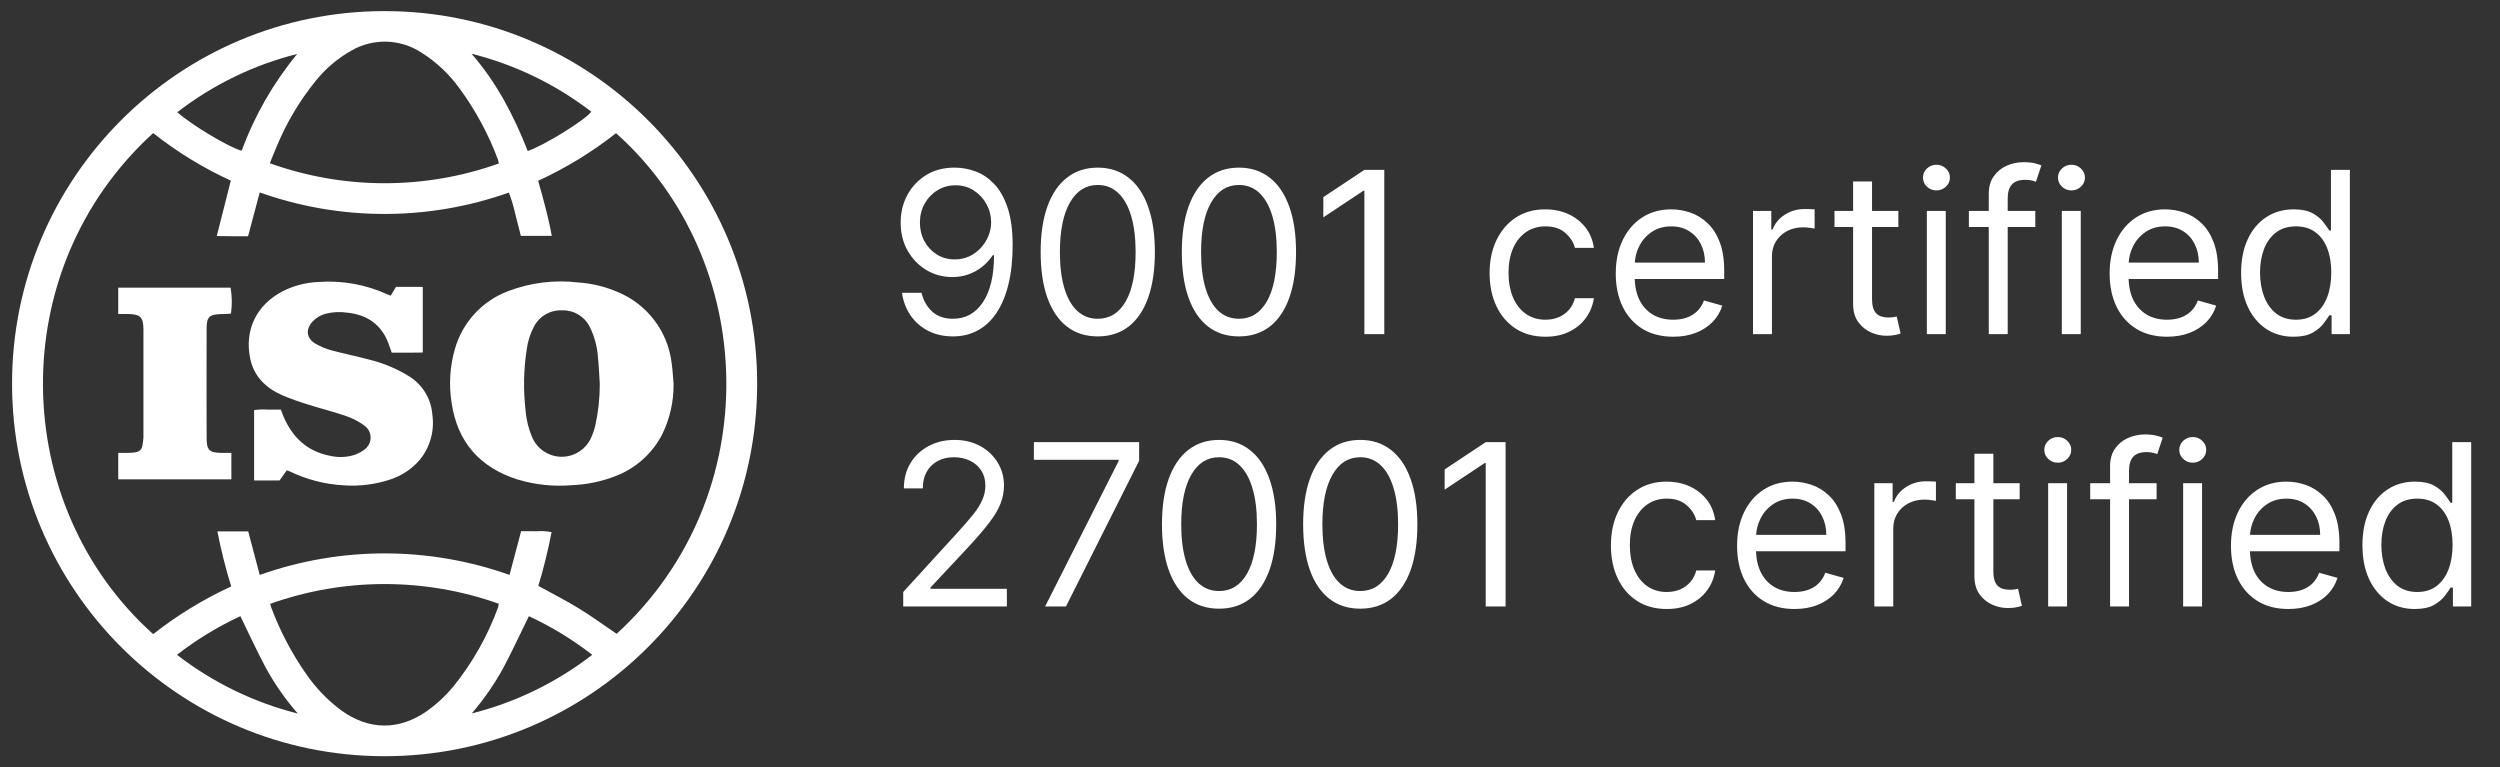 <svg width="202" height="62" viewBox="0 0 202 62" fill="none" xmlns="http://www.w3.org/2000/svg">
<rect x="0" y="0" width="202" height="62" fill="#333333" stroke="none"/>
<path d="M31.105 0.898C47.73 0.914 61.194 14.404 61.178 31.029C61.162 47.654 47.672 61.117 31.047 61.102C14.443 61.086 0.987 47.628 0.975 31.022C0.959 14.4 14.419 0.914 31.04 0.898C31.061 0.898 31.082 0.898 31.105 0.898ZM20.986 46.456C27.512 44.136 34.64 44.135 41.169 46.453L42.107 42.923C42.54 42.923 42.936 42.913 43.336 42.926C43.748 42.893 44.162 42.916 44.567 42.998C44.285 44.463 43.929 45.913 43.497 47.34C44.609 47.954 45.714 48.51 46.764 49.155C47.815 49.798 48.809 50.525 49.824 51.214C62.029 40.03 61.268 21.008 49.777 10.76C47.837 12.286 45.724 13.578 43.482 14.607C43.908 16.117 44.315 17.564 44.583 19.056H42.084C41.931 18.454 41.793 17.879 41.64 17.309C41.509 16.713 41.335 16.129 41.118 15.559C34.605 17.867 27.497 17.863 20.986 15.549L20.044 19.089C19.611 19.089 19.211 19.091 18.813 19.089C18.406 19.086 18 19.079 17.516 19.072L18.65 14.595C16.413 13.569 14.307 12.28 12.376 10.751C0.249 21.811 0.759 40.831 12.376 51.238C14.321 49.711 16.437 48.417 18.682 47.384C18.231 45.923 17.858 44.438 17.565 42.939H20.056L20.986 46.456ZM40.304 13.21C40.29 13.111 40.269 13.015 40.243 12.919C39.478 10.858 38.43 8.915 37.13 7.144C36.294 5.982 35.238 4.993 34.023 4.233C32.328 3.134 30.162 3.074 28.408 4.079C27.281 4.712 26.287 5.557 25.482 6.569C24.188 8.168 23.134 9.948 22.35 11.851C22.166 12.277 21.997 12.71 21.801 13.19C27.782 15.337 34.321 15.344 40.304 13.21ZM21.831 48.79C21.873 48.934 21.891 49.018 21.92 49.095C22.634 51.007 23.588 52.818 24.759 54.489C25.526 55.592 26.464 56.567 27.539 57.374C29.795 59.02 32.243 59.041 34.523 57.437C35.303 56.879 36.008 56.222 36.62 55.483C38.177 53.556 39.405 51.384 40.252 49.055C40.276 48.966 40.292 48.874 40.301 48.783C34.327 46.658 27.803 46.661 21.831 48.79ZM38.118 57.645C41.654 56.755 44.97 55.143 47.853 52.909C46.27 51.678 44.551 50.632 42.733 49.788C42.042 51.196 41.407 52.569 40.702 53.905C39.975 55.238 39.108 56.492 38.118 57.645ZM24.063 57.656C23.064 56.516 22.192 55.268 21.466 53.935C20.747 52.588 20.114 51.198 19.423 49.786C17.603 50.632 15.883 51.678 14.3 52.909C17.193 55.145 20.516 56.762 24.063 57.656ZM42.642 12.201C43.973 11.752 47.311 9.683 47.776 9.024C44.906 6.815 41.611 5.221 38.097 4.34C40.125 6.664 41.516 9.338 42.642 12.201ZM24.014 4.36C20.497 5.243 17.198 6.846 14.328 9.064C15.359 10.024 18.55 11.938 19.525 12.18C20.57 9.34 22.087 6.695 24.014 4.36Z" fill="white"/>
<path d="M54.425 31.027C54.441 32.428 54.128 33.815 53.516 35.074C52.731 36.612 51.41 37.81 49.803 38.441C48.635 38.904 47.397 39.162 46.141 39.207C44.679 39.323 43.208 39.163 41.805 38.739C38.769 37.766 36.951 35.72 36.488 32.532C36.258 31.08 36.351 29.596 36.76 28.185C37.375 26.031 38.976 24.301 41.075 23.517C42.874 22.833 44.814 22.595 46.725 22.824C47.823 22.898 48.899 23.159 49.909 23.594C52.303 24.581 53.974 26.791 54.272 29.363C54.353 29.914 54.376 30.473 54.425 31.027ZM48.463 31.027C48.414 30.282 48.389 29.532 48.307 28.79C48.245 27.953 48.019 27.14 47.64 26.391C47.221 25.558 46.355 25.044 45.424 25.078C44.475 25.03 43.584 25.54 43.146 26.384C42.837 26.971 42.638 27.608 42.553 28.265C42.308 29.886 42.278 31.53 42.466 33.158C42.524 33.905 42.703 34.639 42.995 35.329C43.56 36.649 45.091 37.263 46.411 36.698C46.992 36.449 47.462 35.998 47.735 35.43C47.896 35.083 48.023 34.722 48.109 34.348C48.345 33.256 48.463 32.144 48.463 31.027Z" fill="white"/>
<path d="M31.655 28.497C31.552 28.211 31.473 27.981 31.389 27.753C30.817 26.217 29.667 25.435 28.078 25.265C27.473 25.172 26.854 25.206 26.263 25.363C25.876 25.476 25.527 25.689 25.252 25.986C24.685 26.612 24.747 27.317 25.466 27.755C25.885 28.002 26.337 28.19 26.807 28.313C27.796 28.584 28.808 28.781 29.8 29.047C30.954 29.326 32.055 29.786 33.065 30.41C34.151 31.085 34.847 32.241 34.935 33.515C35.119 34.809 34.756 36.121 33.932 37.136C33.306 37.871 32.492 38.422 31.577 38.729C30.353 39.141 29.057 39.306 27.768 39.213C26.251 39.13 24.766 38.746 23.398 38.083C23.339 38.055 23.272 38.038 23.17 38.003L22.588 38.822H20.533V33.138C20.887 33.084 21.248 33.07 21.606 33.094C21.953 33.086 22.3 33.093 22.692 33.093C22.763 33.28 22.826 33.456 22.898 33.628C23.614 35.332 24.815 36.474 26.669 36.83C27.284 36.972 27.924 36.958 28.532 36.789C28.866 36.691 29.176 36.533 29.451 36.321C29.983 35.942 30.107 35.204 29.73 34.673C29.653 34.564 29.558 34.469 29.45 34.392C29.002 34.062 28.506 33.803 27.98 33.624C26.961 33.27 25.911 33.01 24.883 32.682C24.166 32.467 23.461 32.212 22.772 31.921C21.462 31.339 20.503 30.392 20.212 28.953C19.747 26.654 20.714 24.655 22.821 23.543C23.724 23.082 24.719 22.824 25.73 22.784C27.651 22.642 29.578 22.991 31.326 23.797C31.389 23.827 31.456 23.848 31.57 23.892L31.996 23.18H34.16V28.485C33.758 28.488 33.348 28.495 32.939 28.497C32.518 28.499 32.101 28.497 31.655 28.497Z" fill="white"/>
<path d="M18.695 36.593V38.731H9.554V36.593C9.837 36.593 10.112 36.598 10.384 36.591C10.575 36.591 10.766 36.575 10.955 36.544C11.245 36.516 11.476 36.288 11.509 35.999C11.552 35.776 11.579 35.551 11.59 35.327C11.595 32.434 11.595 29.539 11.59 26.645C11.588 25.621 11.345 25.388 10.32 25.37C10.079 25.367 9.835 25.37 9.554 25.37V23.244H18.632C18.751 23.934 18.762 24.641 18.662 25.335C18.536 25.348 18.402 25.363 18.267 25.372C18.132 25.381 17.989 25.372 17.848 25.376C16.916 25.409 16.695 25.609 16.695 26.53C16.686 29.493 16.686 32.456 16.695 35.42C16.698 36.37 16.921 36.575 17.876 36.593C18.136 36.597 18.394 36.593 18.695 36.593Z" fill="white"/>
<path d="M77.207 13.545C77.751 13.55 78.296 13.653 78.84 13.856C79.384 14.059 79.881 14.396 80.331 14.867C80.78 15.334 81.141 15.971 81.413 16.779C81.685 17.587 81.821 18.601 81.821 19.819C81.821 20.998 81.709 22.046 81.484 22.962C81.264 23.874 80.944 24.643 80.525 25.27C80.11 25.896 79.605 26.371 79.008 26.695C78.416 27.019 77.747 27.181 76.999 27.181C76.256 27.181 75.593 27.035 75.01 26.741C74.431 26.443 73.955 26.03 73.584 25.503C73.217 24.971 72.981 24.356 72.877 23.656H74.459C74.601 24.265 74.884 24.768 75.308 25.166C75.736 25.559 76.299 25.756 76.999 25.756C78.023 25.756 78.831 25.308 79.423 24.414C80.019 23.52 80.318 22.256 80.318 20.623H80.214C79.972 20.986 79.685 21.299 79.352 21.562C79.019 21.826 78.65 22.029 78.244 22.172C77.838 22.314 77.406 22.386 76.948 22.386C76.187 22.386 75.489 22.198 74.854 21.822C74.223 21.441 73.718 20.921 73.338 20.26C72.962 19.594 72.774 18.834 72.774 17.978C72.774 17.166 72.955 16.423 73.318 15.749C73.685 15.07 74.2 14.53 74.861 14.129C75.526 13.727 76.308 13.532 77.207 13.545ZM77.207 14.971C76.662 14.971 76.172 15.107 75.736 15.38C75.303 15.647 74.96 16.01 74.705 16.468C74.454 16.922 74.329 17.425 74.329 17.978C74.329 18.531 74.45 19.035 74.692 19.488C74.938 19.938 75.273 20.296 75.697 20.564C76.124 20.828 76.611 20.96 77.155 20.96C77.565 20.96 77.948 20.88 78.302 20.72C78.656 20.556 78.965 20.333 79.229 20.052C79.497 19.767 79.706 19.445 79.858 19.087C80.009 18.724 80.084 18.346 80.084 17.952C80.084 17.434 79.959 16.948 79.708 16.494C79.462 16.041 79.121 15.673 78.684 15.392C78.252 15.112 77.76 14.971 77.207 14.971ZM88.699 27.181C87.723 27.181 86.891 26.916 86.204 26.384C85.517 25.849 84.992 25.073 84.629 24.058C84.266 23.038 84.085 21.806 84.085 20.363C84.085 18.929 84.266 17.704 84.629 16.689C84.996 15.669 85.524 14.891 86.211 14.355C86.902 13.815 87.731 13.545 88.699 13.545C89.667 13.545 90.495 13.815 91.181 14.355C91.873 14.891 92.4 15.669 92.763 16.689C93.13 17.704 93.314 18.929 93.314 20.363C93.314 21.806 93.132 23.038 92.769 24.058C92.406 25.073 91.882 25.849 91.195 26.384C90.507 26.916 89.676 27.181 88.699 27.181ZM88.699 25.756C89.667 25.756 90.419 25.289 90.955 24.356C91.49 23.422 91.758 22.092 91.758 20.363C91.758 19.214 91.635 18.235 91.389 17.427C91.147 16.619 90.797 16.004 90.339 15.58C89.885 15.157 89.339 14.945 88.699 14.945C87.74 14.945 86.99 15.418 86.45 16.365C85.91 17.306 85.64 18.639 85.64 20.363C85.64 21.513 85.761 22.489 86.003 23.293C86.245 24.096 86.593 24.708 87.047 25.127C87.505 25.546 88.055 25.756 88.699 25.756ZM100.106 27.181C99.129 27.181 98.298 26.916 97.611 26.384C96.924 25.849 96.399 25.073 96.036 24.058C95.673 23.038 95.491 21.806 95.491 20.363C95.491 18.929 95.673 17.704 96.036 16.689C96.403 15.669 96.93 14.891 97.617 14.355C98.308 13.815 99.138 13.545 100.106 13.545C101.074 13.545 101.901 13.815 102.588 14.355C103.28 14.891 103.807 15.669 104.17 16.689C104.537 17.704 104.72 18.929 104.72 20.363C104.72 21.806 104.539 23.038 104.176 24.058C103.813 25.073 103.288 25.849 102.601 26.384C101.914 26.916 101.082 27.181 100.106 27.181ZM100.106 25.756C101.074 25.756 101.826 25.289 102.361 24.356C102.897 23.422 103.165 22.092 103.165 20.363C103.165 19.214 103.042 18.235 102.796 17.427C102.554 16.619 102.204 16.004 101.746 15.58C101.292 15.157 100.745 14.945 100.106 14.945C99.147 14.945 98.397 15.418 97.857 16.365C97.317 17.306 97.047 18.639 97.047 20.363C97.047 21.513 97.168 22.489 97.41 23.293C97.652 24.096 98 24.708 98.453 25.127C98.911 25.546 99.462 25.756 100.106 25.756ZM111.85 13.727V27H110.242V15.412H110.165L106.924 17.564V15.93L110.242 13.727H111.85ZM124.87 27.207C123.937 27.207 123.133 26.987 122.459 26.546C121.785 26.106 121.267 25.499 120.904 24.725C120.541 23.952 120.359 23.068 120.359 22.074C120.359 21.063 120.545 20.171 120.917 19.398C121.293 18.62 121.815 18.013 122.485 17.576C123.159 17.136 123.945 16.916 124.844 16.916C125.544 16.916 126.175 17.045 126.737 17.304C127.298 17.564 127.758 17.927 128.117 18.393C128.476 18.86 128.698 19.404 128.785 20.026H127.255C127.138 19.573 126.879 19.171 126.477 18.821C126.08 18.467 125.544 18.29 124.87 18.29C124.274 18.29 123.751 18.445 123.302 18.756C122.857 19.063 122.509 19.497 122.258 20.059C122.012 20.616 121.889 21.271 121.889 22.023C121.889 22.792 122.01 23.461 122.252 24.032C122.498 24.602 122.844 25.045 123.289 25.36C123.738 25.676 124.265 25.833 124.87 25.833C125.268 25.833 125.628 25.764 125.952 25.626C126.276 25.488 126.551 25.289 126.776 25.03C127 24.77 127.16 24.459 127.255 24.096H128.785C128.698 24.684 128.484 25.213 128.143 25.684C127.806 26.151 127.359 26.523 126.801 26.799C126.248 27.071 125.605 27.207 124.87 27.207ZM135.194 27.207C134.235 27.207 133.408 26.996 132.712 26.572C132.021 26.145 131.487 25.548 131.111 24.784C130.74 24.014 130.554 23.12 130.554 22.1C130.554 21.081 130.74 20.182 131.111 19.404C131.487 18.622 132.01 18.013 132.68 17.576C133.354 17.136 134.14 16.916 135.039 16.916C135.557 16.916 136.069 17.002 136.575 17.175C137.08 17.348 137.541 17.628 137.955 18.017C138.37 18.402 138.701 18.912 138.947 19.547C139.193 20.182 139.316 20.964 139.316 21.893V22.541H131.643V21.219H137.761C137.761 20.657 137.649 20.156 137.424 19.715C137.204 19.275 136.888 18.927 136.478 18.672C136.072 18.417 135.592 18.29 135.039 18.29C134.43 18.29 133.903 18.441 133.457 18.743C133.017 19.041 132.678 19.43 132.44 19.91C132.202 20.389 132.083 20.904 132.083 21.452V22.334C132.083 23.085 132.213 23.723 132.472 24.245C132.736 24.764 133.101 25.159 133.568 25.432C134.034 25.7 134.577 25.833 135.194 25.833C135.596 25.833 135.959 25.777 136.283 25.665C136.612 25.548 136.895 25.375 137.132 25.146C137.37 24.913 137.554 24.624 137.683 24.278L139.161 24.693C139.005 25.194 138.744 25.635 138.377 26.015C138.009 26.391 137.556 26.685 137.016 26.896C136.475 27.104 135.868 27.207 135.194 27.207ZM141.643 27V17.045H143.121V18.549H143.224C143.406 18.056 143.734 17.657 144.21 17.35C144.685 17.043 145.221 16.89 145.817 16.89C145.929 16.89 146.07 16.892 146.238 16.896C146.407 16.9 146.534 16.907 146.621 16.916V18.471C146.569 18.458 146.45 18.439 146.264 18.413C146.083 18.382 145.89 18.367 145.687 18.367C145.203 18.367 144.771 18.469 144.391 18.672C144.015 18.871 143.717 19.147 143.497 19.501C143.281 19.851 143.173 20.251 143.173 20.7V27H141.643ZM153.387 17.045V18.341H148.228V17.045H153.387ZM149.731 14.66H151.261V24.148C151.261 24.58 151.324 24.904 151.449 25.12C151.579 25.332 151.743 25.475 151.941 25.548C152.145 25.617 152.358 25.652 152.583 25.652C152.752 25.652 152.89 25.643 152.998 25.626C153.106 25.604 153.192 25.587 153.257 25.574L153.568 26.948C153.465 26.987 153.32 27.026 153.134 27.065C152.948 27.108 152.713 27.13 152.428 27.13C151.995 27.13 151.572 27.037 151.157 26.851C150.747 26.665 150.405 26.382 150.133 26.002C149.865 25.622 149.731 25.142 149.731 24.563V14.66ZM155.688 27V17.045H157.217V27H155.688ZM156.465 15.386C156.167 15.386 155.91 15.284 155.694 15.081C155.482 14.878 155.376 14.634 155.376 14.349C155.376 14.064 155.482 13.82 155.694 13.617C155.91 13.414 156.167 13.312 156.465 13.312C156.763 13.312 157.018 13.414 157.23 13.617C157.446 13.82 157.554 14.064 157.554 14.349C157.554 14.634 157.446 14.878 157.23 15.081C157.018 15.284 156.763 15.386 156.465 15.386ZM164.452 17.045V18.341H159.085V17.045H164.452ZM160.693 27V15.671C160.693 15.101 160.826 14.626 161.094 14.245C161.362 13.865 161.71 13.58 162.138 13.39C162.566 13.2 163.017 13.105 163.492 13.105C163.868 13.105 164.175 13.135 164.413 13.195C164.65 13.256 164.827 13.312 164.944 13.364L164.503 14.686C164.426 14.66 164.318 14.628 164.179 14.589C164.045 14.55 163.868 14.53 163.648 14.53C163.142 14.53 162.777 14.658 162.553 14.913C162.332 15.168 162.222 15.541 162.222 16.034V27H160.693ZM166.595 27V17.045H168.125V27H166.595ZM167.373 15.386C167.075 15.386 166.818 15.284 166.602 15.081C166.39 14.878 166.284 14.634 166.284 14.349C166.284 14.064 166.39 13.82 166.602 13.617C166.818 13.414 167.075 13.312 167.373 13.312C167.671 13.312 167.926 13.414 168.138 13.617C168.354 13.82 168.462 14.064 168.462 14.349C168.462 14.634 168.354 14.878 168.138 15.081C167.926 15.284 167.671 15.386 167.373 15.386ZM175.1 27.207C174.141 27.207 173.313 26.996 172.618 26.572C171.926 26.145 171.393 25.548 171.017 24.784C170.645 24.014 170.459 23.12 170.459 22.1C170.459 21.081 170.645 20.182 171.017 19.404C171.393 18.622 171.916 18.013 172.585 17.576C173.259 17.136 174.046 16.916 174.944 16.916C175.463 16.916 175.975 17.002 176.48 17.175C176.986 17.348 177.446 17.628 177.861 18.017C178.276 18.402 178.606 18.912 178.852 19.547C179.099 20.182 179.222 20.964 179.222 21.893V22.541H171.548V21.219H177.666C177.666 20.657 177.554 20.156 177.329 19.715C177.109 19.275 176.794 18.927 176.383 18.672C175.977 18.417 175.497 18.29 174.944 18.29C174.335 18.29 173.808 18.441 173.363 18.743C172.922 19.041 172.583 19.43 172.345 19.91C172.108 20.389 171.989 20.904 171.989 21.452V22.334C171.989 23.085 172.119 23.723 172.378 24.245C172.641 24.764 173.007 25.159 173.473 25.432C173.94 25.7 174.482 25.833 175.1 25.833C175.502 25.833 175.865 25.777 176.189 25.665C176.517 25.548 176.8 25.375 177.038 25.146C177.275 24.913 177.459 24.624 177.589 24.278L179.066 24.693C178.911 25.194 178.649 25.635 178.282 26.015C177.915 26.391 177.461 26.685 176.921 26.896C176.381 27.104 175.774 27.207 175.1 27.207ZM185.308 27.207C184.478 27.207 183.746 26.998 183.111 26.579C182.475 26.155 181.978 25.559 181.62 24.79C181.261 24.017 181.082 23.103 181.082 22.049C181.082 21.003 181.261 20.096 181.62 19.326C181.978 18.557 182.478 17.963 183.117 17.544C183.756 17.125 184.495 16.916 185.334 16.916C185.982 16.916 186.494 17.023 186.87 17.239C187.25 17.451 187.539 17.693 187.738 17.965C187.941 18.233 188.099 18.454 188.211 18.627H188.341V13.727H189.87V27H188.393V25.471H188.211C188.099 25.652 187.939 25.881 187.731 26.157C187.524 26.43 187.228 26.674 186.844 26.89C186.459 27.102 185.947 27.207 185.308 27.207ZM185.515 25.833C186.129 25.833 186.647 25.674 187.07 25.354C187.494 25.03 187.816 24.583 188.036 24.012C188.256 23.438 188.367 22.774 188.367 22.023C188.367 21.279 188.259 20.629 188.043 20.072C187.827 19.51 187.507 19.074 187.083 18.763C186.66 18.447 186.137 18.29 185.515 18.29C184.867 18.29 184.327 18.456 183.895 18.788C183.467 19.117 183.145 19.564 182.929 20.13C182.717 20.692 182.611 21.323 182.611 22.023C182.611 22.731 182.719 23.375 182.936 23.954C183.156 24.529 183.48 24.987 183.908 25.328C184.34 25.665 184.876 25.833 185.515 25.833ZM72.981 49V47.833L77.362 43.037C77.876 42.476 78.3 41.987 78.633 41.573C78.965 41.154 79.212 40.76 79.371 40.393C79.536 40.022 79.618 39.633 79.618 39.227C79.618 38.76 79.505 38.356 79.281 38.015C79.06 37.673 78.758 37.41 78.373 37.224C77.989 37.038 77.557 36.945 77.077 36.945C76.567 36.945 76.122 37.051 75.742 37.263C75.366 37.47 75.075 37.762 74.867 38.138C74.664 38.514 74.562 38.954 74.562 39.46H73.033C73.033 38.682 73.212 37.999 73.571 37.412C73.93 36.824 74.418 36.366 75.036 36.038C75.658 35.709 76.356 35.545 77.129 35.545C77.907 35.545 78.596 35.709 79.196 36.038C79.797 36.366 80.268 36.809 80.609 37.367C80.951 37.924 81.121 38.544 81.121 39.227C81.121 39.715 81.033 40.192 80.856 40.659C80.683 41.121 80.38 41.638 79.948 42.208C79.52 42.774 78.926 43.465 78.166 44.282L75.185 47.471V47.574H81.355V49H72.981ZM84.446 49L90.383 37.256V37.153H83.539V35.727H92.042V37.23L86.131 49H84.446ZM98.502 49.181C97.525 49.181 96.694 48.916 96.007 48.384C95.32 47.849 94.795 47.073 94.432 46.058C94.069 45.038 93.887 43.806 93.887 42.363C93.887 40.929 94.069 39.704 94.432 38.689C94.799 37.669 95.326 36.891 96.013 36.355C96.704 35.815 97.534 35.545 98.502 35.545C99.47 35.545 100.297 35.815 100.984 36.355C101.675 36.891 102.203 37.669 102.566 38.689C102.933 39.704 103.116 40.929 103.116 42.363C103.116 43.806 102.935 45.038 102.572 46.058C102.209 47.073 101.684 47.849 100.997 48.384C100.31 48.916 99.478 49.181 98.502 49.181ZM98.502 47.756C99.47 47.756 100.222 47.289 100.757 46.356C101.293 45.422 101.561 44.092 101.561 42.363C101.561 41.214 101.438 40.235 101.192 39.428C100.95 38.62 100.6 38.004 100.142 37.58C99.688 37.157 99.141 36.945 98.502 36.945C97.543 36.945 96.793 37.418 96.253 38.365C95.713 39.306 95.443 40.639 95.443 42.363C95.443 43.513 95.564 44.489 95.806 45.293C96.048 46.096 96.395 46.708 96.849 47.127C97.307 47.546 97.858 47.756 98.502 47.756ZM109.909 49.181C108.932 49.181 108.1 48.916 107.413 48.384C106.726 47.849 106.201 47.073 105.838 46.058C105.476 45.038 105.294 43.806 105.294 42.363C105.294 40.929 105.476 39.704 105.838 38.689C106.206 37.669 106.733 36.891 107.42 36.355C108.111 35.815 108.941 35.545 109.909 35.545C110.876 35.545 111.704 35.815 112.391 36.355C113.082 36.891 113.609 37.669 113.972 38.689C114.339 39.704 114.523 40.929 114.523 42.363C114.523 43.806 114.342 45.038 113.979 46.058C113.616 47.073 113.091 47.849 112.404 48.384C111.717 48.916 110.885 49.181 109.909 49.181ZM109.909 47.756C110.876 47.756 111.628 47.289 112.164 46.356C112.7 45.422 112.968 44.092 112.968 42.363C112.968 41.214 112.844 40.235 112.598 39.428C112.356 38.62 112.006 38.004 111.548 37.58C111.095 37.157 110.548 36.945 109.909 36.945C108.949 36.945 108.2 37.418 107.66 38.365C107.12 39.306 106.849 40.639 106.849 42.363C106.849 43.513 106.97 44.489 107.212 45.293C107.454 46.096 107.802 46.708 108.256 47.127C108.714 47.546 109.265 47.756 109.909 47.756ZM121.652 35.727V49H120.045V37.412H119.967L116.727 39.564V37.93L120.045 35.727H121.652ZM134.673 49.207C133.739 49.207 132.936 48.987 132.262 48.546C131.588 48.106 131.069 47.499 130.706 46.725C130.343 45.952 130.162 45.068 130.162 44.074C130.162 43.063 130.348 42.171 130.719 41.398C131.095 40.62 131.618 40.013 132.288 39.577C132.962 39.136 133.748 38.916 134.647 38.916C135.347 38.916 135.978 39.045 136.539 39.304C137.101 39.564 137.561 39.926 137.92 40.393C138.278 40.86 138.501 41.404 138.587 42.026H137.058C136.941 41.573 136.682 41.171 136.28 40.821C135.882 40.467 135.347 40.289 134.673 40.289C134.076 40.289 133.554 40.445 133.104 40.756C132.659 41.063 132.311 41.497 132.061 42.059C131.815 42.616 131.691 43.271 131.691 44.023C131.691 44.792 131.812 45.461 132.054 46.032C132.301 46.602 132.646 47.045 133.091 47.36C133.541 47.676 134.068 47.833 134.673 47.833C135.07 47.833 135.431 47.764 135.755 47.626C136.079 47.488 136.353 47.289 136.578 47.03C136.803 46.77 136.963 46.459 137.058 46.096H138.587C138.501 46.684 138.287 47.213 137.946 47.684C137.609 48.151 137.161 48.523 136.604 48.799C136.051 49.071 135.407 49.207 134.673 49.207ZM144.997 49.207C144.038 49.207 143.21 48.996 142.515 48.572C141.823 48.145 141.29 47.548 140.914 46.783C140.542 46.014 140.357 45.12 140.357 44.1C140.357 43.081 140.542 42.182 140.914 41.404C141.29 40.622 141.813 40.013 142.482 39.577C143.156 39.136 143.943 38.916 144.841 38.916C145.36 38.916 145.872 39.002 146.377 39.175C146.883 39.347 147.343 39.628 147.758 40.017C148.173 40.402 148.503 40.912 148.75 41.547C148.996 42.182 149.119 42.964 149.119 43.893V44.541H141.445V43.219H147.564C147.564 42.657 147.451 42.156 147.226 41.715C147.006 41.275 146.691 40.927 146.28 40.672C145.874 40.417 145.395 40.289 144.841 40.289C144.232 40.289 143.705 40.441 143.26 40.743C142.819 41.041 142.48 41.43 142.243 41.91C142.005 42.389 141.886 42.904 141.886 43.452V44.334C141.886 45.085 142.016 45.723 142.275 46.245C142.539 46.764 142.904 47.159 143.37 47.432C143.837 47.7 144.379 47.833 144.997 47.833C145.399 47.833 145.762 47.777 146.086 47.665C146.414 47.548 146.697 47.375 146.935 47.146C147.172 46.913 147.356 46.624 147.486 46.278L148.963 46.693C148.808 47.194 148.546 47.635 148.179 48.015C147.812 48.391 147.358 48.685 146.818 48.896C146.278 49.104 145.671 49.207 144.997 49.207ZM151.446 49V39.045H152.923V40.549H153.027C153.209 40.056 153.537 39.657 154.012 39.35C154.487 39.043 155.023 38.889 155.619 38.889C155.732 38.889 155.872 38.892 156.041 38.896C156.209 38.9 156.337 38.907 156.423 38.916V40.471C156.371 40.458 156.252 40.438 156.067 40.413C155.885 40.382 155.693 40.367 155.49 40.367C155.006 40.367 154.574 40.469 154.194 40.672C153.818 40.871 153.52 41.147 153.299 41.501C153.083 41.851 152.975 42.251 152.975 42.7V49H151.446ZM163.189 39.045V40.341H158.03V39.045H163.189ZM159.534 36.66H161.064V46.148C161.064 46.58 161.126 46.904 161.252 47.12C161.381 47.332 161.545 47.475 161.744 47.548C161.947 47.617 162.161 47.652 162.386 47.652C162.554 47.652 162.692 47.643 162.8 47.626C162.908 47.604 162.995 47.587 163.06 47.574L163.371 48.948C163.267 48.987 163.122 49.026 162.937 49.065C162.751 49.108 162.515 49.13 162.23 49.13C161.798 49.13 161.375 49.037 160.96 48.851C160.549 48.665 160.208 48.382 159.936 48.002C159.668 47.622 159.534 47.142 159.534 46.563V36.66ZM165.49 49V39.045H167.02V49H165.49ZM166.268 37.386C165.97 37.386 165.713 37.284 165.497 37.081C165.285 36.878 165.179 36.634 165.179 36.349C165.179 36.064 165.285 35.82 165.497 35.617C165.713 35.413 165.97 35.312 166.268 35.312C166.566 35.312 166.821 35.413 167.033 35.617C167.249 35.82 167.357 36.064 167.357 36.349C167.357 36.634 167.249 36.878 167.033 37.081C166.821 37.284 166.566 37.386 166.268 37.386ZM174.254 39.045V40.341H168.888V39.045H174.254ZM170.495 49V37.671C170.495 37.101 170.629 36.626 170.897 36.245C171.165 35.865 171.513 35.58 171.94 35.39C172.368 35.2 172.82 35.105 173.295 35.105C173.671 35.105 173.978 35.135 174.215 35.195C174.453 35.256 174.63 35.312 174.747 35.364L174.306 36.686C174.228 36.66 174.12 36.628 173.982 36.589C173.848 36.55 173.671 36.53 173.45 36.53C172.945 36.53 172.58 36.658 172.355 36.913C172.135 37.168 172.025 37.541 172.025 38.034V49H170.495ZM176.398 49V39.045H177.927V49H176.398ZM177.175 37.386C176.877 37.386 176.62 37.284 176.404 37.081C176.193 36.878 176.087 36.634 176.087 36.349C176.087 36.064 176.193 35.82 176.404 35.617C176.62 35.413 176.877 35.312 177.175 35.312C177.474 35.312 177.729 35.413 177.94 35.617C178.156 35.82 178.264 36.064 178.264 36.349C178.264 36.634 178.156 36.878 177.94 37.081C177.729 37.284 177.474 37.386 177.175 37.386ZM184.903 49.207C183.943 49.207 183.116 48.996 182.42 48.572C181.729 48.145 181.195 47.548 180.819 46.783C180.448 46.014 180.262 45.12 180.262 44.1C180.262 43.081 180.448 42.182 180.819 41.404C181.195 40.622 181.718 40.013 182.388 39.577C183.062 39.136 183.848 38.916 184.747 38.916C185.265 38.916 185.777 39.002 186.283 39.175C186.789 39.347 187.249 39.628 187.663 40.017C188.078 40.402 188.409 40.912 188.655 41.547C188.901 42.182 189.024 42.964 189.024 43.893V44.541H181.351V43.219H187.469C187.469 42.657 187.357 42.156 187.132 41.715C186.912 41.275 186.596 40.927 186.186 40.672C185.78 40.417 185.3 40.289 184.747 40.289C184.138 40.289 183.611 40.441 183.166 40.743C182.725 41.041 182.386 41.43 182.148 41.91C181.91 42.389 181.792 42.904 181.792 43.452V44.334C181.792 45.085 181.921 45.723 182.18 46.245C182.444 46.764 182.809 47.159 183.276 47.432C183.742 47.7 184.285 47.833 184.903 47.833C185.304 47.833 185.667 47.777 185.991 47.665C186.32 47.548 186.603 47.375 186.84 47.146C187.078 46.913 187.262 46.624 187.391 46.278L188.869 46.693C188.713 47.194 188.452 47.635 188.085 48.015C187.717 48.391 187.264 48.685 186.724 48.896C186.184 49.104 185.577 49.207 184.903 49.207ZM195.11 49.207C194.281 49.207 193.548 48.998 192.913 48.579C192.278 48.155 191.781 47.559 191.422 46.79C191.064 46.017 190.885 45.103 190.885 44.048C190.885 43.003 191.064 42.096 191.422 41.326C191.781 40.557 192.28 39.963 192.92 39.544C193.559 39.125 194.298 38.916 195.136 38.916C195.784 38.916 196.296 39.023 196.672 39.239C197.052 39.451 197.342 39.693 197.541 39.965C197.744 40.233 197.901 40.454 198.014 40.627H198.143V35.727H199.673V49H198.195V47.471H198.014C197.901 47.652 197.741 47.881 197.534 48.157C197.327 48.43 197.031 48.674 196.646 48.89C196.262 49.102 195.75 49.207 195.11 49.207ZM195.318 47.833C195.931 47.833 196.45 47.673 196.873 47.354C197.296 47.03 197.618 46.583 197.839 46.012C198.059 45.438 198.169 44.774 198.169 44.023C198.169 43.279 198.061 42.629 197.845 42.072C197.629 41.51 197.309 41.074 196.886 40.763C196.463 40.447 195.94 40.289 195.318 40.289C194.669 40.289 194.129 40.456 193.697 40.788C193.27 41.117 192.948 41.564 192.732 42.13C192.52 42.692 192.414 43.323 192.414 44.023C192.414 44.731 192.522 45.375 192.738 45.954C192.958 46.529 193.283 46.987 193.71 47.328C194.142 47.665 194.678 47.833 195.318 47.833Z" fill="white"/>
</svg>
